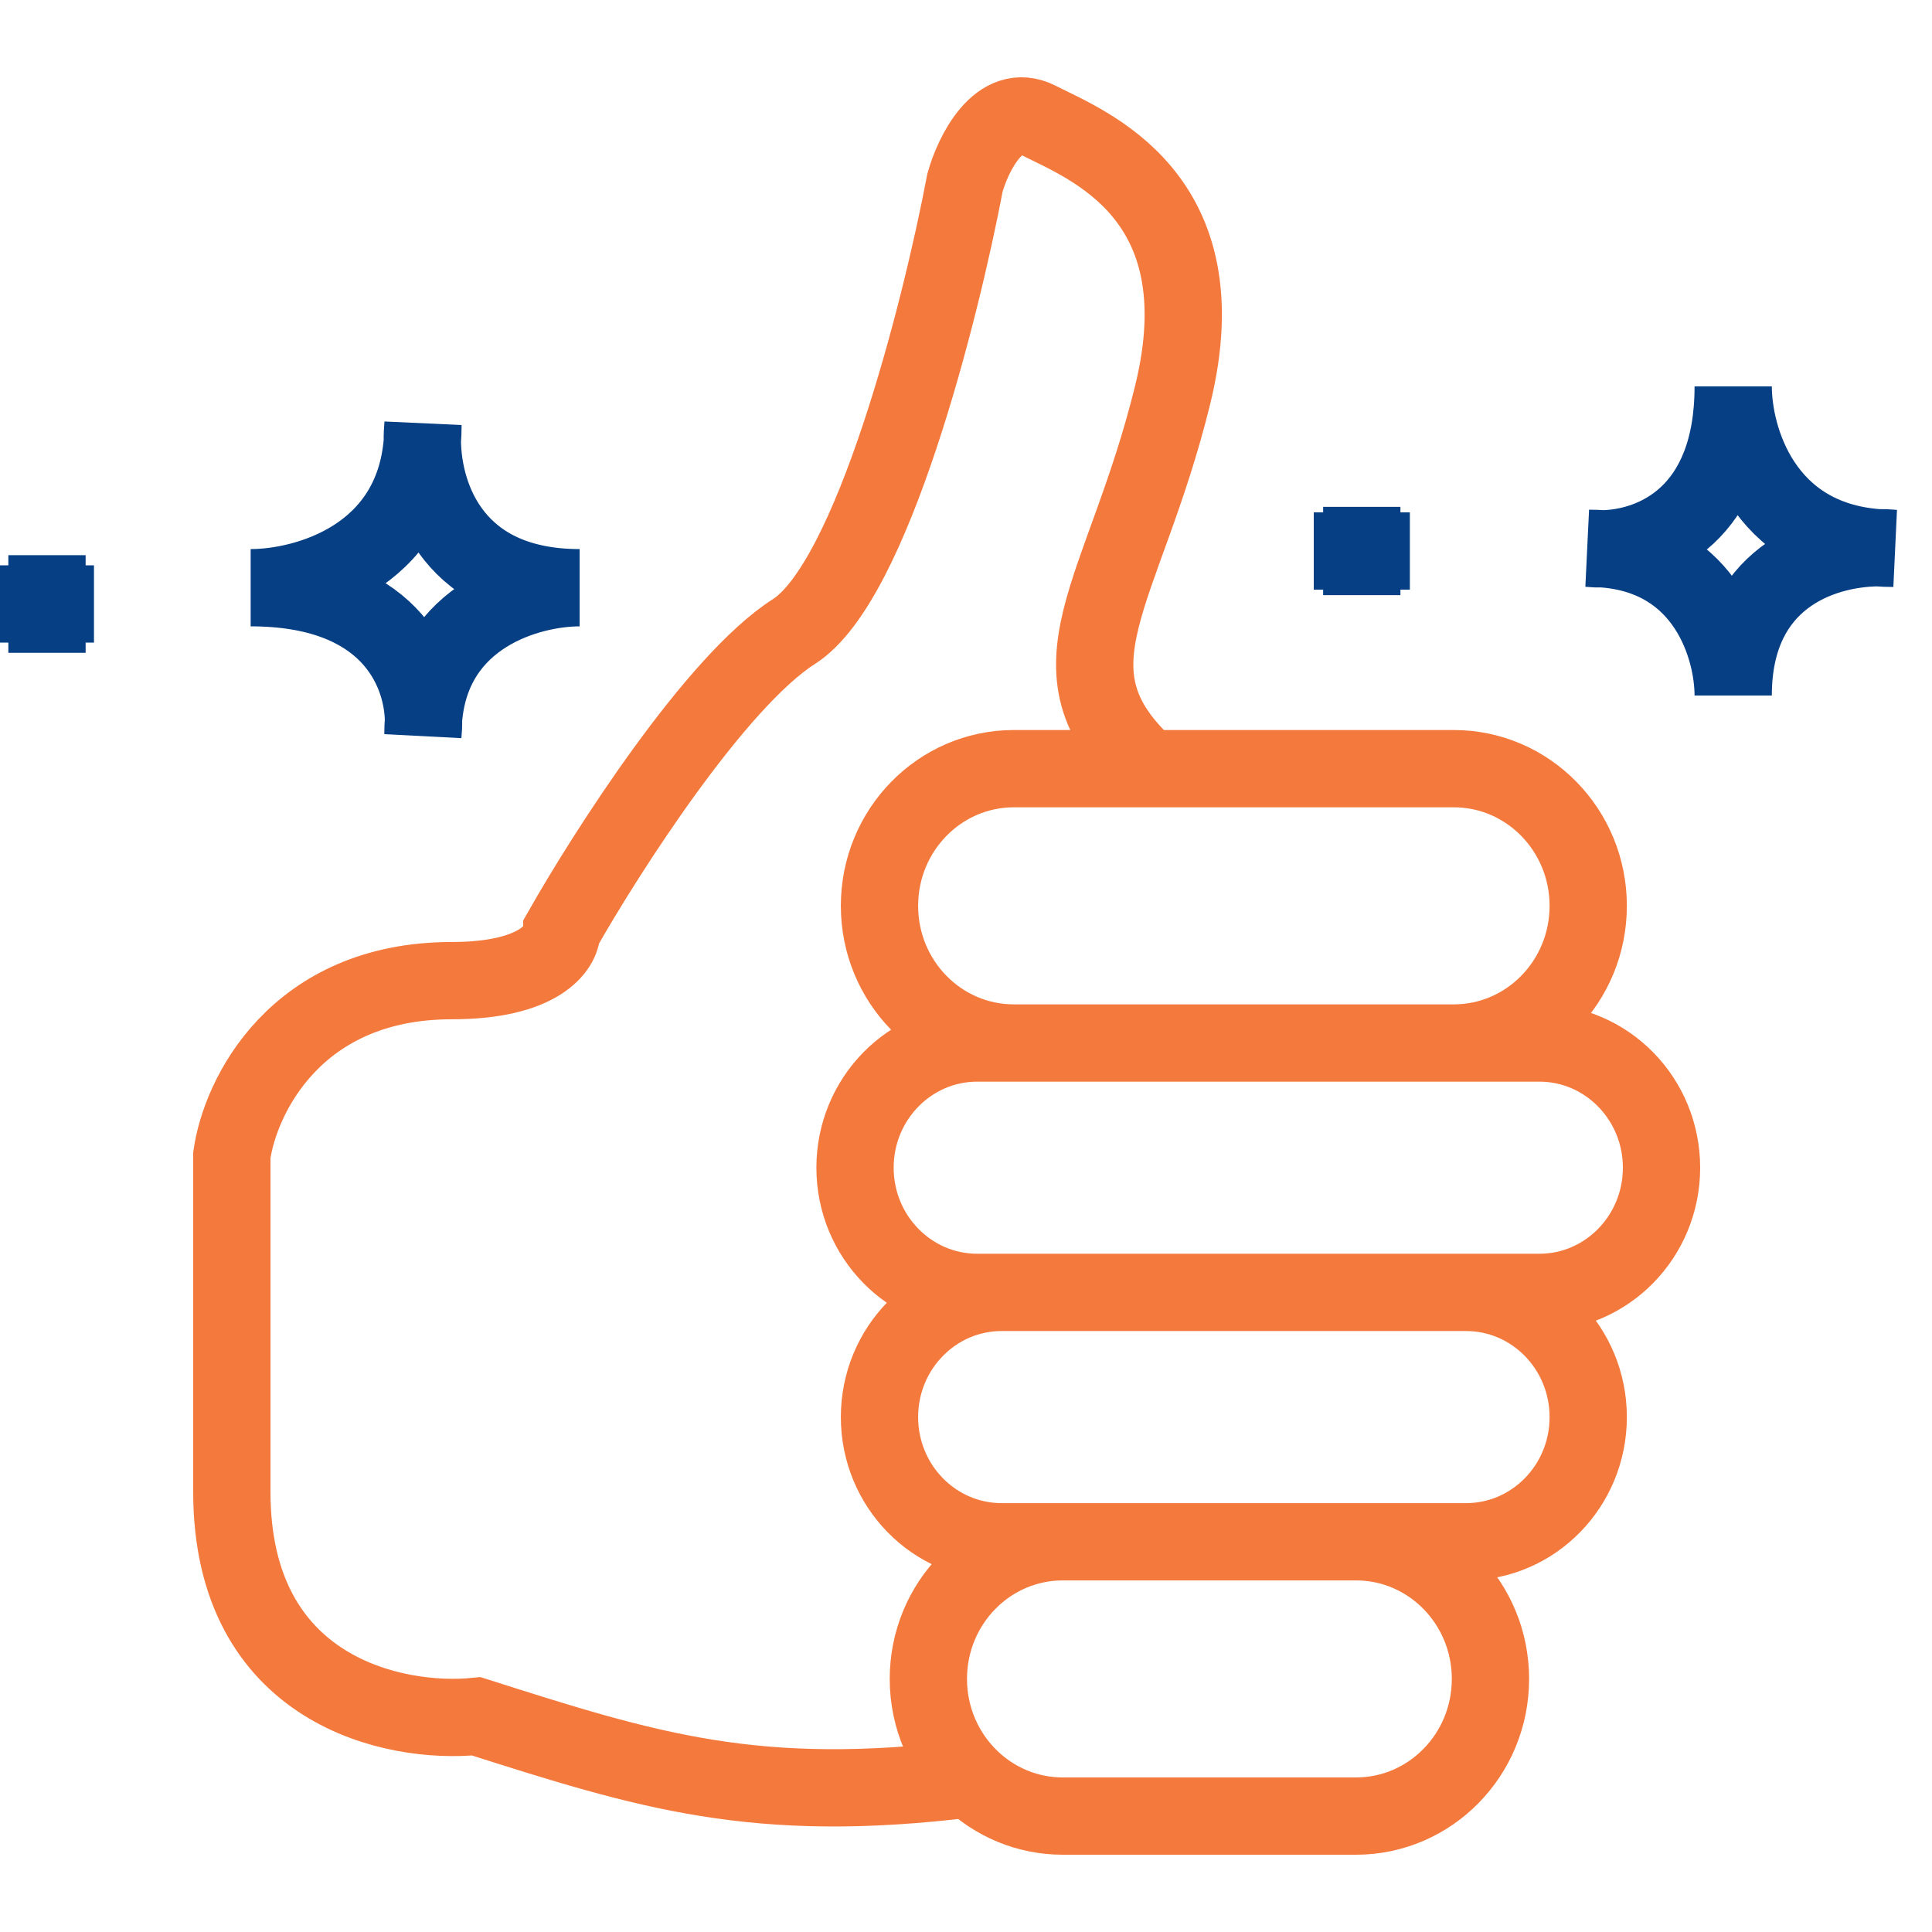 <?xml version="1.0" encoding="UTF-8"?> <svg xmlns="http://www.w3.org/2000/svg" width="50" height="50" viewBox="0 0 50 50" fill="none"><path d="M10.93 11.423C10.927 11.272 10.934 11.13 10.946 11C10.946 11.146 10.94 11.287 10.93 11.423ZM10.93 11.423C10.951 12.9 11.763 15.21 15 15.21C13.706 15.21 11.173 15.905 10.96 18.626M10.93 11.423C10.692 14.44 7.909 15.21 6.487 15.21C10.024 15.21 10.927 17.297 10.96 18.626M10.96 18.626C10.951 18.747 10.946 18.871 10.946 19C10.958 18.885 10.964 18.759 10.96 18.626ZM6.44078e-07 15.631L1.216 15.631M1.216 15.631L2.432 15.631M1.216 15.631L1.216 14.368M1.216 15.631L1.216 16.895" stroke="#063F83" stroke-width="2"></path><path d="M35.243 13.118V14.26M35.243 14.26V15.403M35.243 14.26H36.487M35.243 14.26H34M48.584 14.175C48.732 14.173 48.872 14.179 49 14.191C48.857 14.191 48.718 14.185 48.584 14.175ZM48.584 14.175C47.13 14.196 44.855 14.958 44.855 18C44.855 16.784 44.171 14.404 41.493 14.204M48.584 14.175C45.614 13.951 44.855 11.336 44.855 10C44.855 13.324 42.801 14.172 41.493 14.204M41.493 14.204C41.374 14.195 41.252 14.191 41.125 14.191C41.239 14.202 41.362 14.207 41.493 14.204Z" stroke="#063F83" stroke-width="2"></path><path d="M25.117 46.032C25.74 46.632 26.58 47 27.504 47H35.094C37.015 47 38.573 45.411 38.573 43.45C38.573 41.49 37.015 39.901 35.094 39.901H27.504C25.583 39.901 24.026 41.49 24.026 43.45C24.026 44.468 24.445 45.385 25.117 46.032ZM25.117 46.032C19.546 46.721 16.752 45.826 12.325 44.418C10.216 44.633 6 43.773 6 38.61C6 33.447 6 30.65 6 29.897C6.211 28.391 7.644 25.379 11.692 25.379C13.969 25.379 14.539 24.519 14.539 24.088C15.698 22.045 18.523 17.634 20.547 16.344C22.571 15.053 24.342 8.061 24.974 4.727C25.185 3.974 25.86 2.597 26.872 3.113C28.137 3.758 31.615 5.049 30.35 10.212C29.085 15.375 26.872 17.312 29.718 19.893M29.718 19.893H26.239C24.318 19.893 22.761 21.483 22.761 23.443C22.761 25.404 24.318 26.993 26.239 26.993H37.624C39.545 26.993 41.103 25.404 41.103 23.443C41.103 21.483 39.545 19.893 37.624 19.893H29.718ZM25.291 33.447H39.838C41.584 33.447 43 32.002 43 30.22C43 28.438 41.584 26.993 39.838 26.993H25.291C23.544 26.993 22.128 28.438 22.128 30.22C22.128 32.002 23.544 33.447 25.291 33.447ZM25.923 39.901H37.94C39.687 39.901 41.103 38.456 41.103 36.674C41.103 34.892 39.687 33.447 37.94 33.447H25.923C24.177 33.447 22.761 34.892 22.761 36.674C22.761 38.456 24.177 39.901 25.923 39.901Z" stroke="#F4793D" stroke-width="2"></path></svg> 